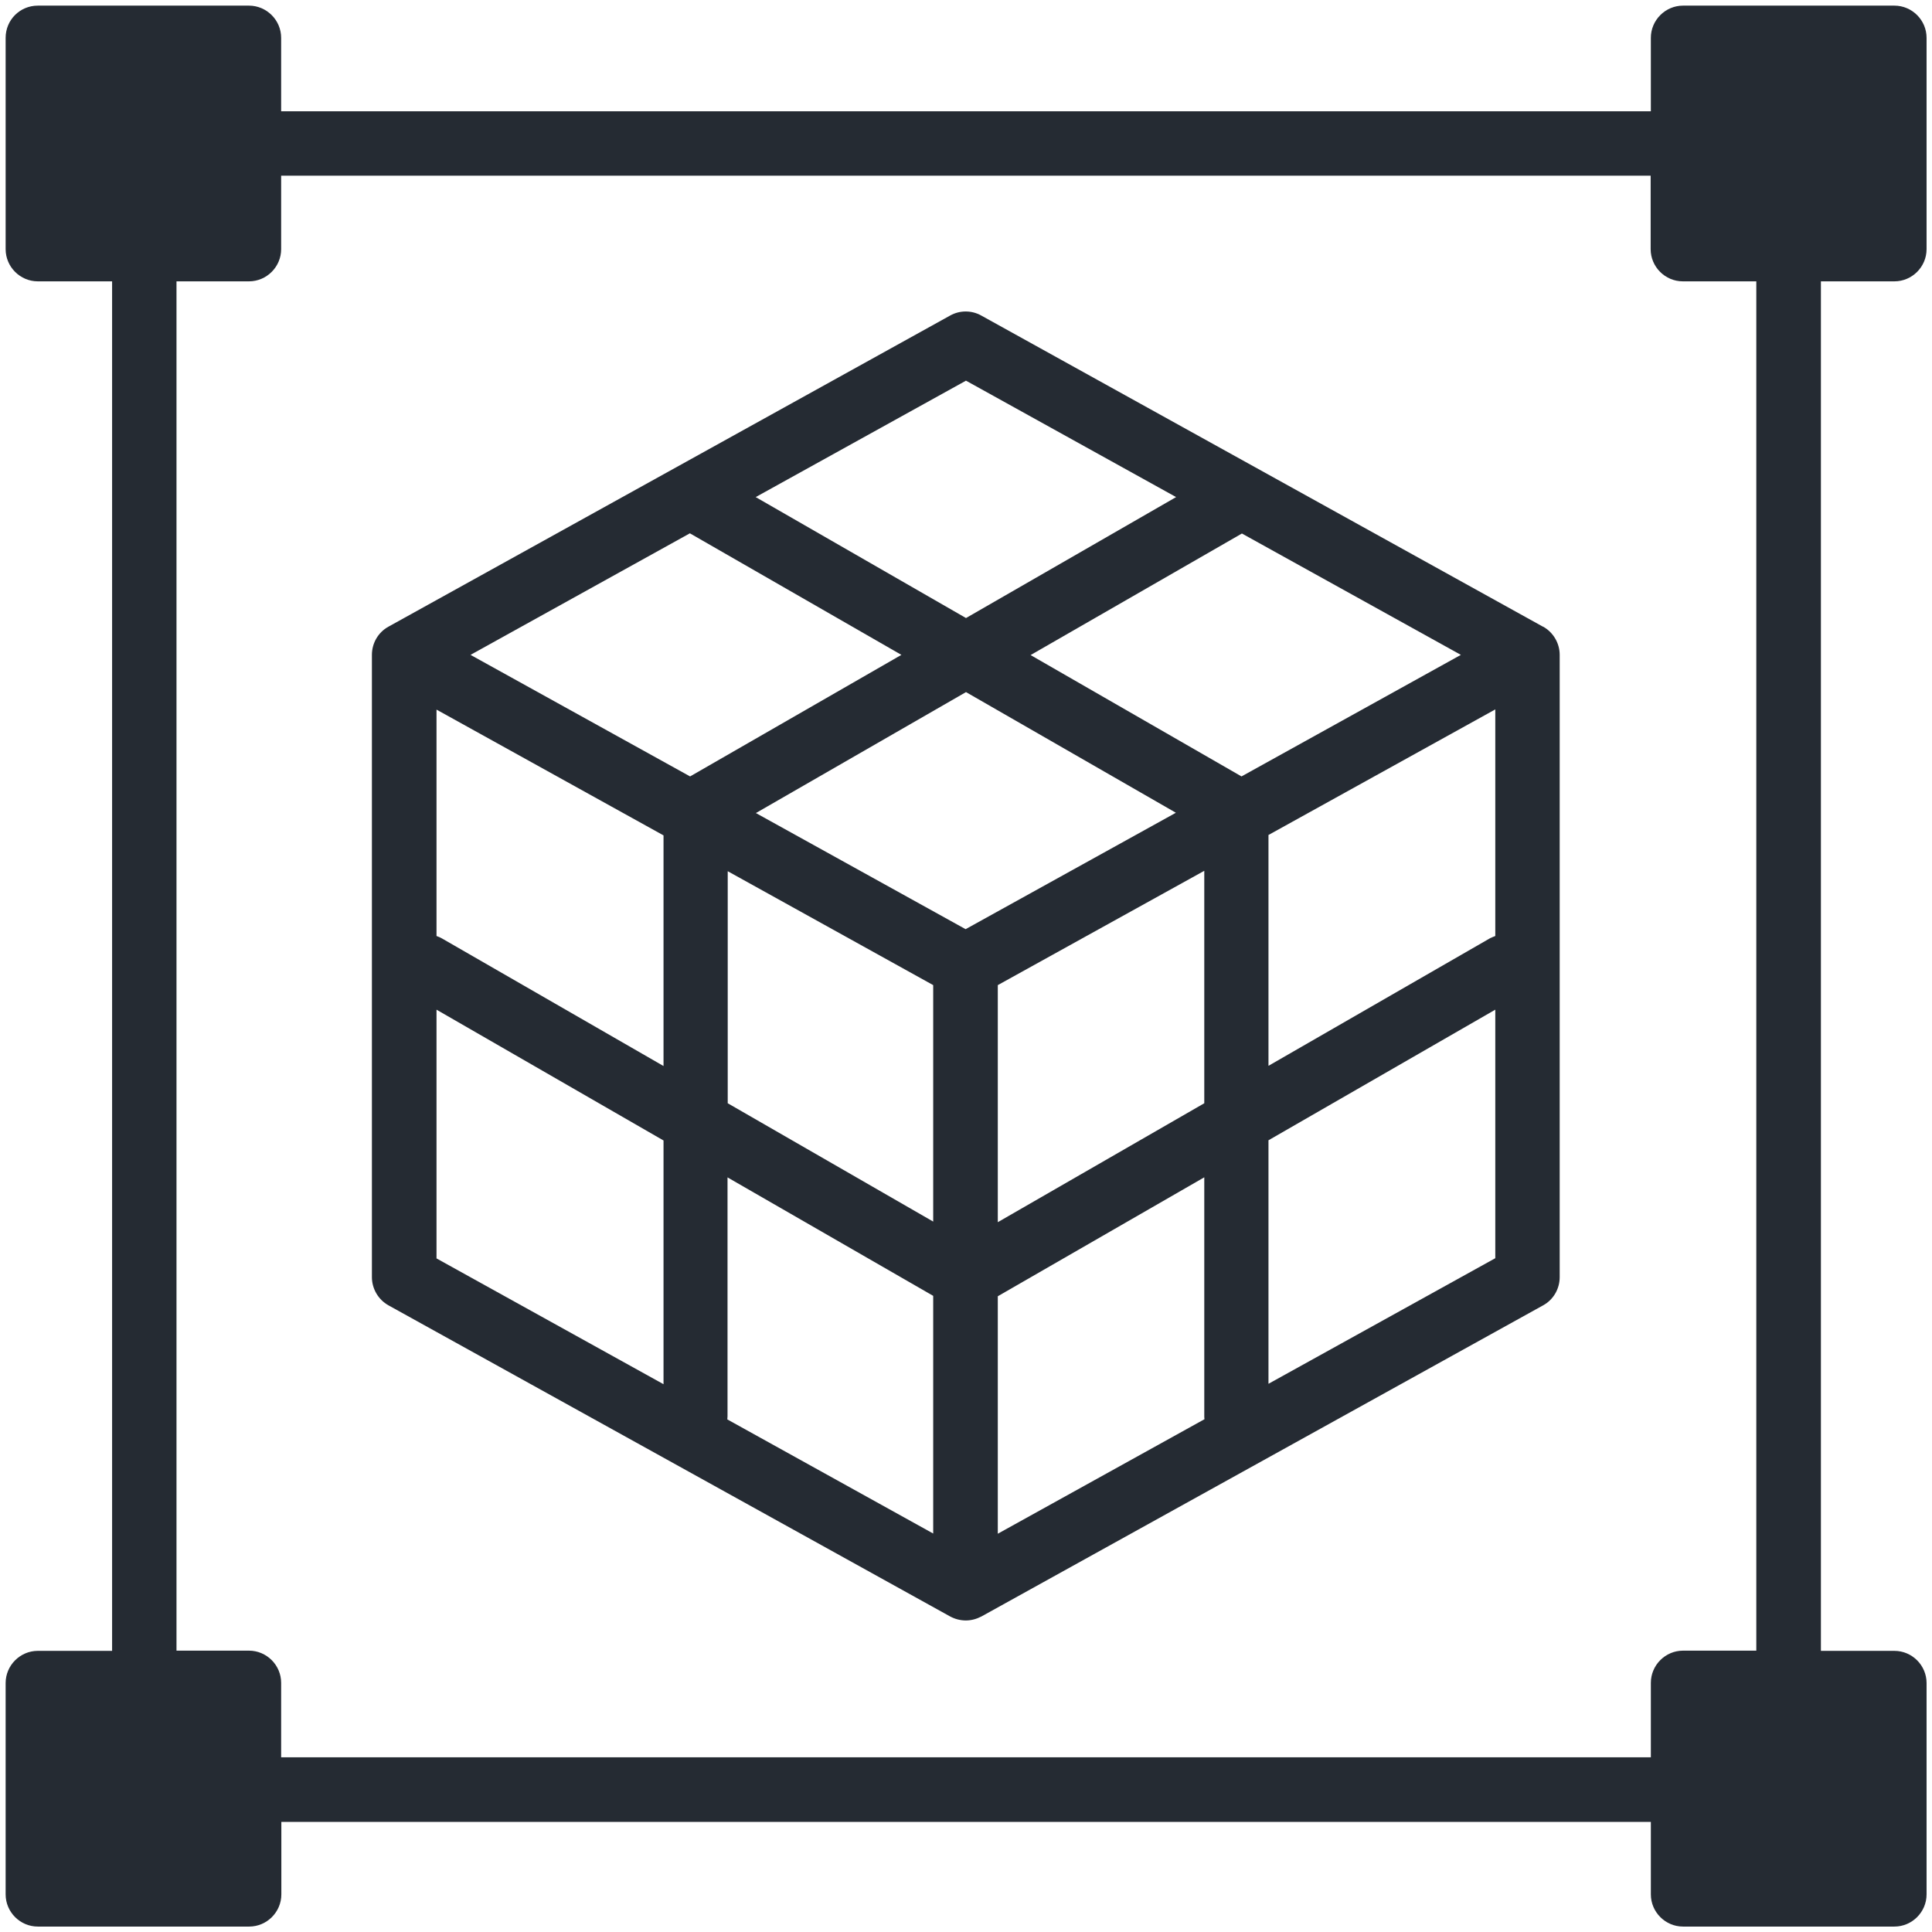 <?xml version="1.0" encoding="UTF-8"?>
<svg id="Layer_1" xmlns="http://www.w3.org/2000/svg" version="1.1" viewBox="0 0 96 96">
  <!-- Generator: Adobe Illustrator 29.5.1, SVG Export Plug-In . SVG Version: 2.1.0 Build 141)  -->
  <defs>
    <style>
      .st0 {
        fill: #252b33;
      }
    </style>
  </defs>
  <path class="st0" d="M94.13,13.98c.88,0,1.6-.72,1.6-1.6V1.88c0-.88-.72-1.6-1.6-1.6h-10.5c-.88,0-1.6.72-1.6,1.6v3.65H13.97V1.88c0-.88-.72-1.6-1.6-1.6H1.88C.99.28.28.99.28,1.88v10.5c0,.88.72,1.6,1.6,1.6h3.69v68.05H1.88c-.88,0-1.6.72-1.6,1.6v10.5c0,.88.72,1.6,1.6,1.6h10.5c.88,0,1.6-.72,1.6-1.6v-3.6h68.05v3.6c0,.88.72,1.6,1.6,1.6h10.5c.88,0,1.6-.72,1.6-1.6v-10.5c0-.88-.72-1.6-1.6-1.6h-3.65V13.98h3.65ZM87.28,82.02h-3.65c-.88,0-1.6.72-1.6,1.6v3.7H13.97v-3.7c0-.88-.72-1.6-1.6-1.6h-3.6V13.98h3.6c.88,0,1.6-.72,1.6-1.6v-3.65h68.05v3.65c0,.88.72,1.6,1.6,1.6h3.65v68.05Z"/>
  <path class="st0" d="M76.67,31.14l-27.91-15.46c-.48-.27-1.07-.27-1.55,0l-27.91,15.46c-.51.28-.82.82-.82,1.4v30.92c0,.58.32,1.12.82,1.4l27.91,15.46c.24.13.51.2.78.2s.53-.07.78-.2l27.91-15.46c.51-.28.82-.82.82-1.4v-30.92c0-.58-.32-1.12-.82-1.4ZM36.16,58.51l10.21,5.88v11.81l-10.23-5.67s.01-.1.01-.15v-11.88ZM21.69,35.26l11.28,6.25v11.46l-11.01-6.34c-.09-.05-.18-.09-.27-.12v-11.24ZM34.28,26.5l10.51,6.04-10.5,6.04-10.91-6.04,10.9-6.04ZM72.59,32.54l-10.9,6.04-10.48-6.03,10.5-6.04,10.88,6.03ZM58.42,40.39l-10.44,5.78-10.42-5.77,10.44-6.01,10.42,5.99ZM36.16,43.29l10.21,5.66v11.75l-10.21-5.88v-11.53ZM49.58,64.41l10.26-5.91v11.88s0,.09.01.14l-10.27,5.69v-11.81ZM49.58,60.72v-11.77l10.26-5.68v11.55l-10.26,5.91ZM63.03,41.49l11.27-6.24v11.26c-.09.03-.17.07-.26.11l-11.01,6.34v-11.48ZM47.99,18.91l10.45,5.79-10.44,6.01-10.45-6.01,10.44-5.78ZM21.69,50.17l11.28,6.5v12.11l-11.28-6.25v-12.35ZM63.03,68.76v-12.1l11.27-6.49v12.35l-11.27,6.24Z"/>
</svg>